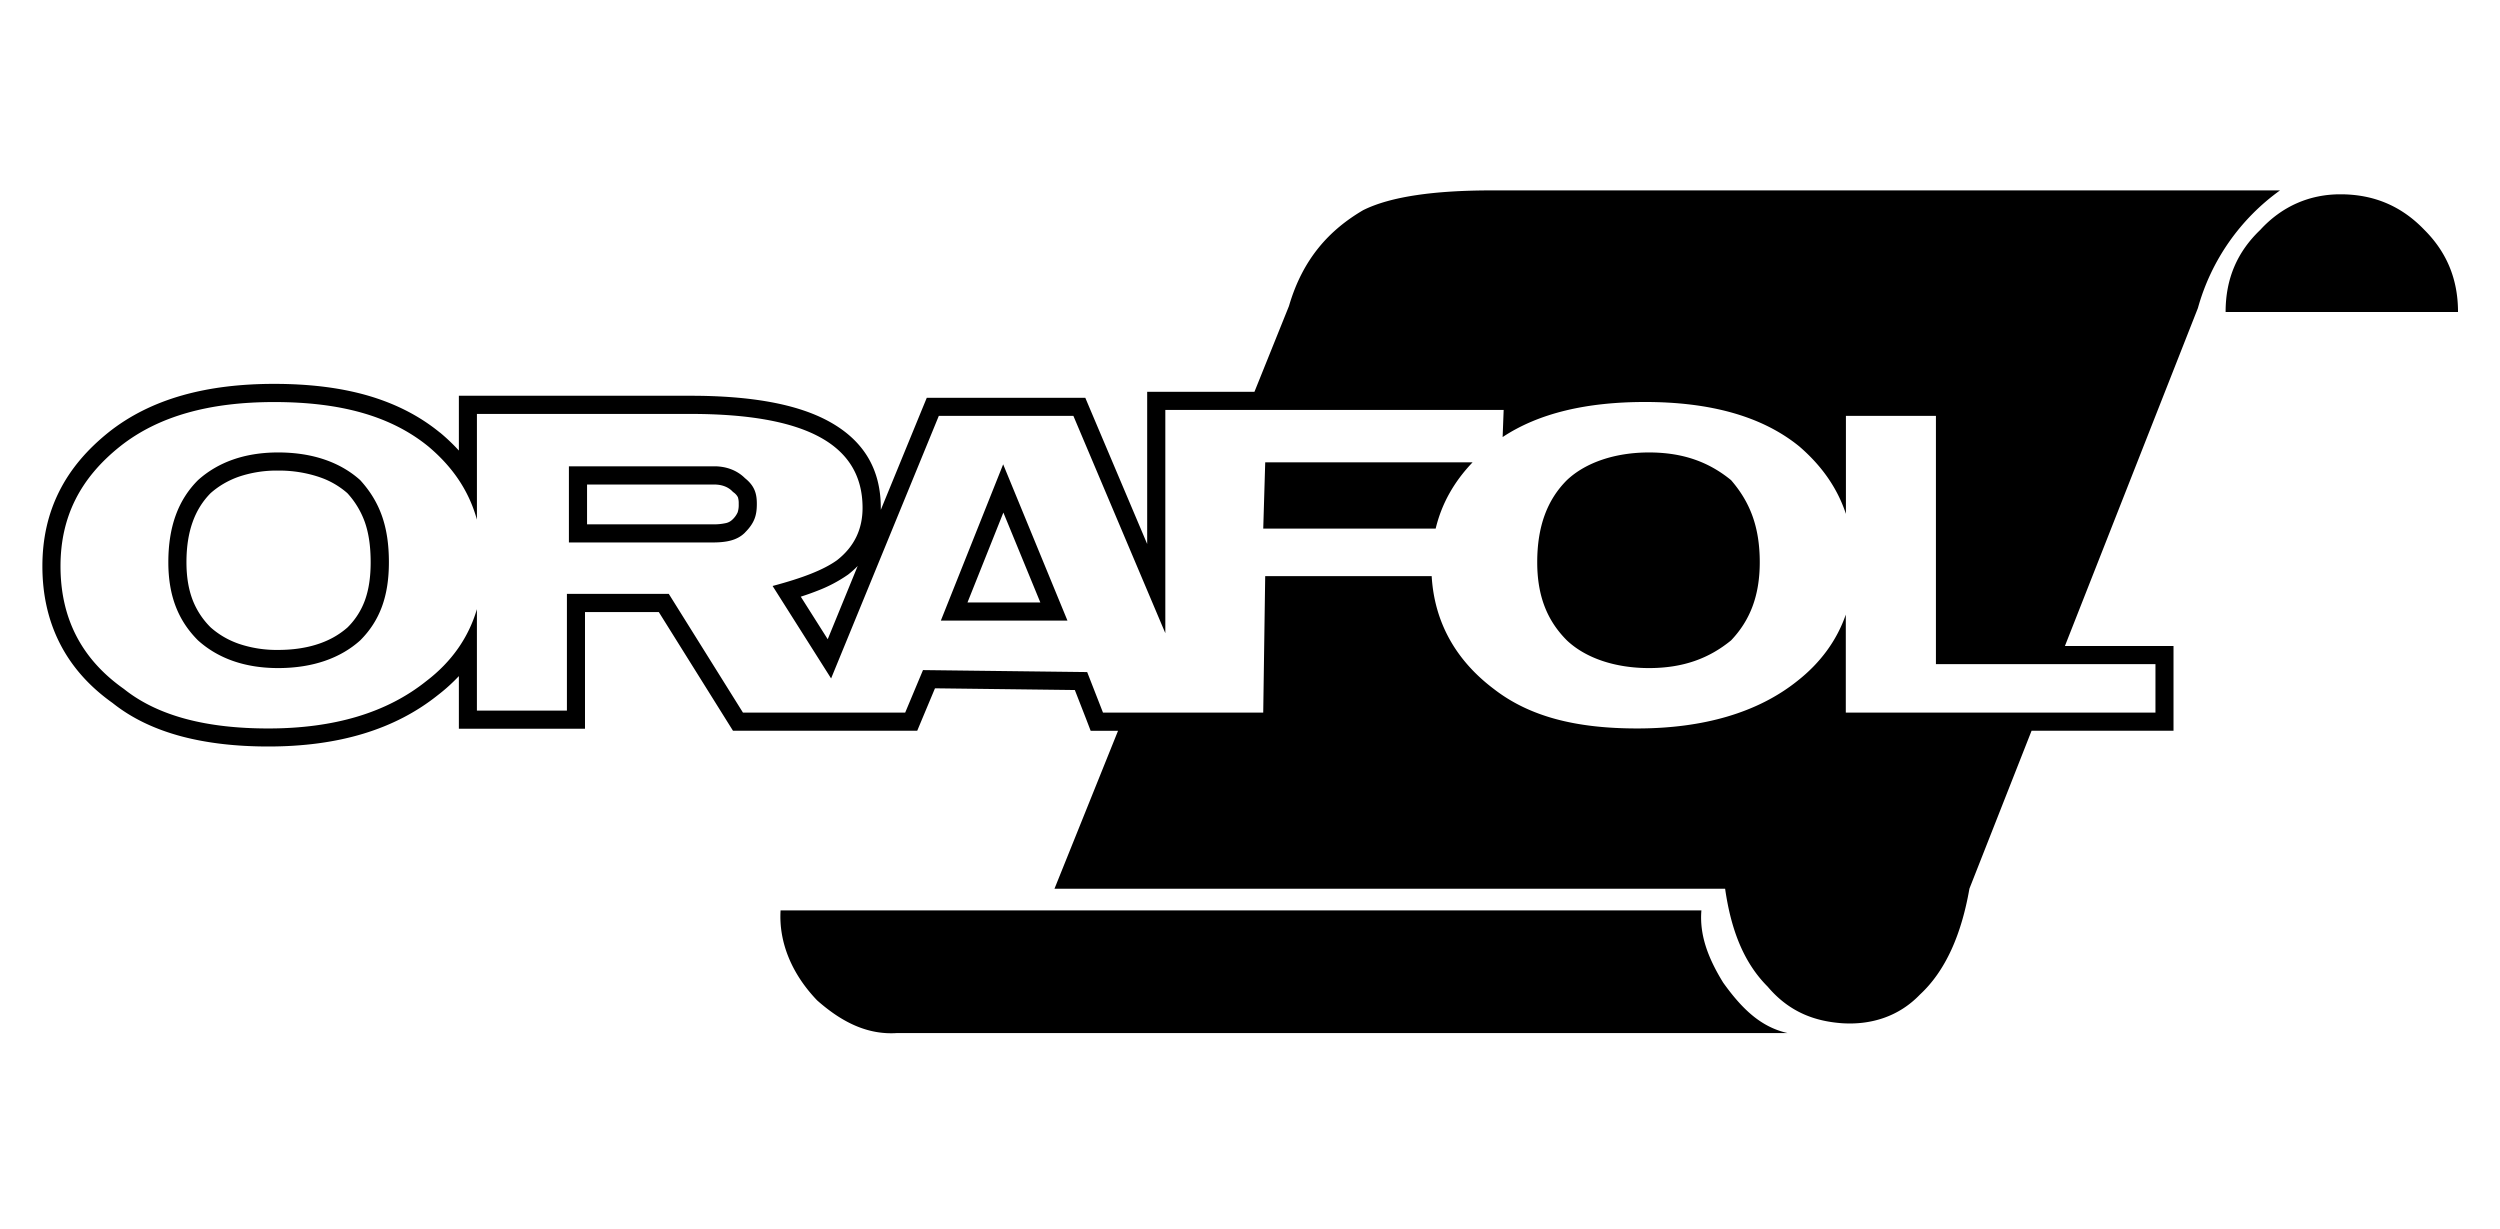 <?xml version="1.0" encoding="UTF-8"?> <svg xmlns="http://www.w3.org/2000/svg" id="Camada_1" data-name="Camada 1" viewBox="0 0 1558.17 766.01"><defs><style>.cls-1{fill-rule:evenodd;}</style></defs><path class="cls-1" d="M1078.92,299.26c11.72,13.56,17.88,29,17.88,51.17,0,21-6.16,36.37-17.88,48.7-13.56,11.09-29.59,17.26-51.16,17.26-21,0-39.45-6.17-51.17-17.26-12.33-12.33-18.49-27.74-18.49-48.7,0-22.2,6.16-38.84,18.49-51.17,11.72-11.09,30.21-17.26,51.17-17.26,21.57,0,37.6,6.17,51.16,17.26M894.8,329.47c3.75-15.61,11.47-29.22,23-41.3H788.57l-1.23,41.3ZM486.51,567.42h573.92c-1.23,14.8,3.7,29,13.56,45,12.33,17.26,24,27.75,40.07,31.44H559.25c-17.88,1.24-33.91-6.16-49.94-20.34C493.9,607.49,485.27,587.76,486.51,567.42ZM1532,194.46H1387.15c0-21,7.4-37.6,21.58-51.16,13.56-14.8,30.82-22.2,49.93-22.2,21,0,38.22,7.4,52.4,22.2C1524.63,156.86,1532,173.5,1532,194.46Zm-906.63,125L603,375.5h45.41ZM452.57,326a8.23,8.23,0,0,0,3.75-2,14.14,14.14,0,0,0,3.45-4.7,15.07,15.07,0,0,0,.64-5.19,12.36,12.36,0,0,0-.5-4.2,8.52,8.52,0,0,0-2.66-3l-.44-.34-.49-.49c-2.72-2.73-6.67-4.09-11.12-4.09H365.89V326.8H444A34.71,34.71,0,0,0,452.57,326Zm82,26.76a58.39,58.39,0,0,1-6,5.38l-.4.27a87.58,87.58,0,0,1-18.72,9.8q-4.74,1.88-10.35,3.68l16.79,26.52ZM173.4,293.3h-.05a73.51,73.51,0,0,0-24.46,3.8h0a54.85,54.85,0,0,0-9.67,4.48,51.81,51.81,0,0,0-7.94,5.77c-10,10.11-15.07,24.12-15.07,43.07,0,9.09,1.29,16.86,3.87,23.57a48.94,48.94,0,0,0,11.27,17.1,51.88,51.88,0,0,0,10.89,7.37,56.25,56.25,0,0,0,6.62,2.8,73.46,73.46,0,0,0,24.42,3.82h.06c13.62,0,25.1-2.7,34.24-7.7a49,49,0,0,0,4.91-3.08l0,0a49.5,49.5,0,0,0,4-3.14h0l.33-.32h0l0,0h0a45.78,45.78,0,0,0,10.6-16.62c2.44-6.69,3.6-14.53,3.6-23.74,0-9.87-1.17-18.08-3.65-25.12a53.08,53.08,0,0,0-10.88-18,51.13,51.13,0,0,0-14.33-8.85c-.83-.34-2-.77-3.47-1.28h0A78.72,78.72,0,0,0,173.4,293.3Zm413,93.5,38.84-97.4,40.07,97.4ZM173.35,282c21.57,0,38.83,6.17,51.16,17.26,12.33,13.56,17.88,29,17.88,51.17,0,21-5.55,36.37-17.88,48.7-12.33,11.09-29.59,17.26-51.16,17.26-21,0-37.61-6.17-49.94-17.26-12.33-12.33-18.49-27.74-18.49-48.7,0-22.2,6.16-38.84,18.49-51.17C135.74,288.17,152.38,282,173.35,282Zm291,49.93c-4.93,4.94-11.71,6.17-20.34,6.17H354.58V290.63H445.2c7.4,0,14.18,2.47,19.11,7.4,6.17,4.93,7.4,9.86,7.4,16C471.71,320.84,470.48,325.77,464.31,331.93Zm818.25,82h-76V259.19h-56.1v61.1c-5.3-16-14.91-29.83-29-42-23.43-19.11-56.1-27.74-96.17-27.74-36.25,0-66.13,6.85-88.79,21.86l.64-16.93H726.31V394.62l-2.55-6h0L669,259.19H585.14L518,422.85l-36.46-57.63c18.49-4.93,31.43-9.86,40.07-16,11.09-8.63,16-19.72,16-32.67,0-39.45-35.14-58.56-107.26-58.56H297.25v65.87c-4.88-17.54-14.71-32.48-30.2-45.53-23.43-19.11-54.87-27.74-96.17-27.74-40.07,0-72.13,8.63-96.17,27.74-24.66,19.73-37,43.77-37,74.59,0,31.44,12.33,57.33,39.46,76.44,21.57,17.27,52.39,24.67,90,24.67,41.3,0,74-9.87,98.63-29.6,15.83-12.08,26.31-27.25,31.44-44.76V442.9h56.1V370.15h63.5l46.23,74h101.1l11.1-26.51,102.33,1.24,9.86,25.27h99.87l1.23-85.07H892.32c1.67,28.67,15,52.43,38.65,70.27,22.2,17.27,51.17,24.67,89.39,24.67,41.3,0,75.21-9.87,99.87-29.6,14.4-11.29,24.62-25.28,30.2-41.36v61.09h193V413.92ZM803.37,190.76C812,161.17,828.64,143.3,849.6,131c17.26-8.63,45-12.33,80.14-12.33h491.32A134.53,134.53,0,0,0,1369.89,192L1287,402.62h67.68v52.81h-88.46l-38.74,98.43c-4.93,28.36-14.79,51.17-30.82,66-13,13.56-30.21,19.11-48.7,17.88-16.65-1.23-32.67-6.78-46.24-22.81-14.79-14.79-22.81-35.14-26.5-61h-418l39.61-98.43H679.78L677,448.24l-7.09-18.17L582.74,429l-8.14,19.44-2.92,7H456.84l-3.34-5.34-42.89-68.63h-46V454.2H286V421.39q-1.49,1.58-3.06,3.12a106.42,106.42,0,0,1-10,8.7l0,0c-26.72,21.38-61.74,32.06-105.7,32.06-19.69,0-37.76-2-53.88-6.25-16.66-4.42-31.17-11.26-43.19-20.87h0C55.3,427.6,44.43,415.09,37.21,400.82c-7.31-14.45-10.79-30.48-10.79-47.93,0-17.18,3.48-32.56,10.44-46.49s17.2-26,30.79-36.93h0c13.22-10.5,28.57-18.11,46.05-23.07,17.08-4.84,36.13-7.14,57.14-7.14,21.67,0,40.88,2.3,57.88,7.14,17.4,5,32.45,12.6,45.39,23.16l.18.09A118.93,118.93,0,0,1,286,280.82V246.66H430.41c37.92,0,66.53,5.25,86.06,15.9,21.76,11.86,32.51,29.79,32.51,54,0,.41,0,.81,0,1.21l25.76-62.82,2.88-7h98.82l2.93,6.94L715,339.05V244.19h66.86Z"></path></svg> 
